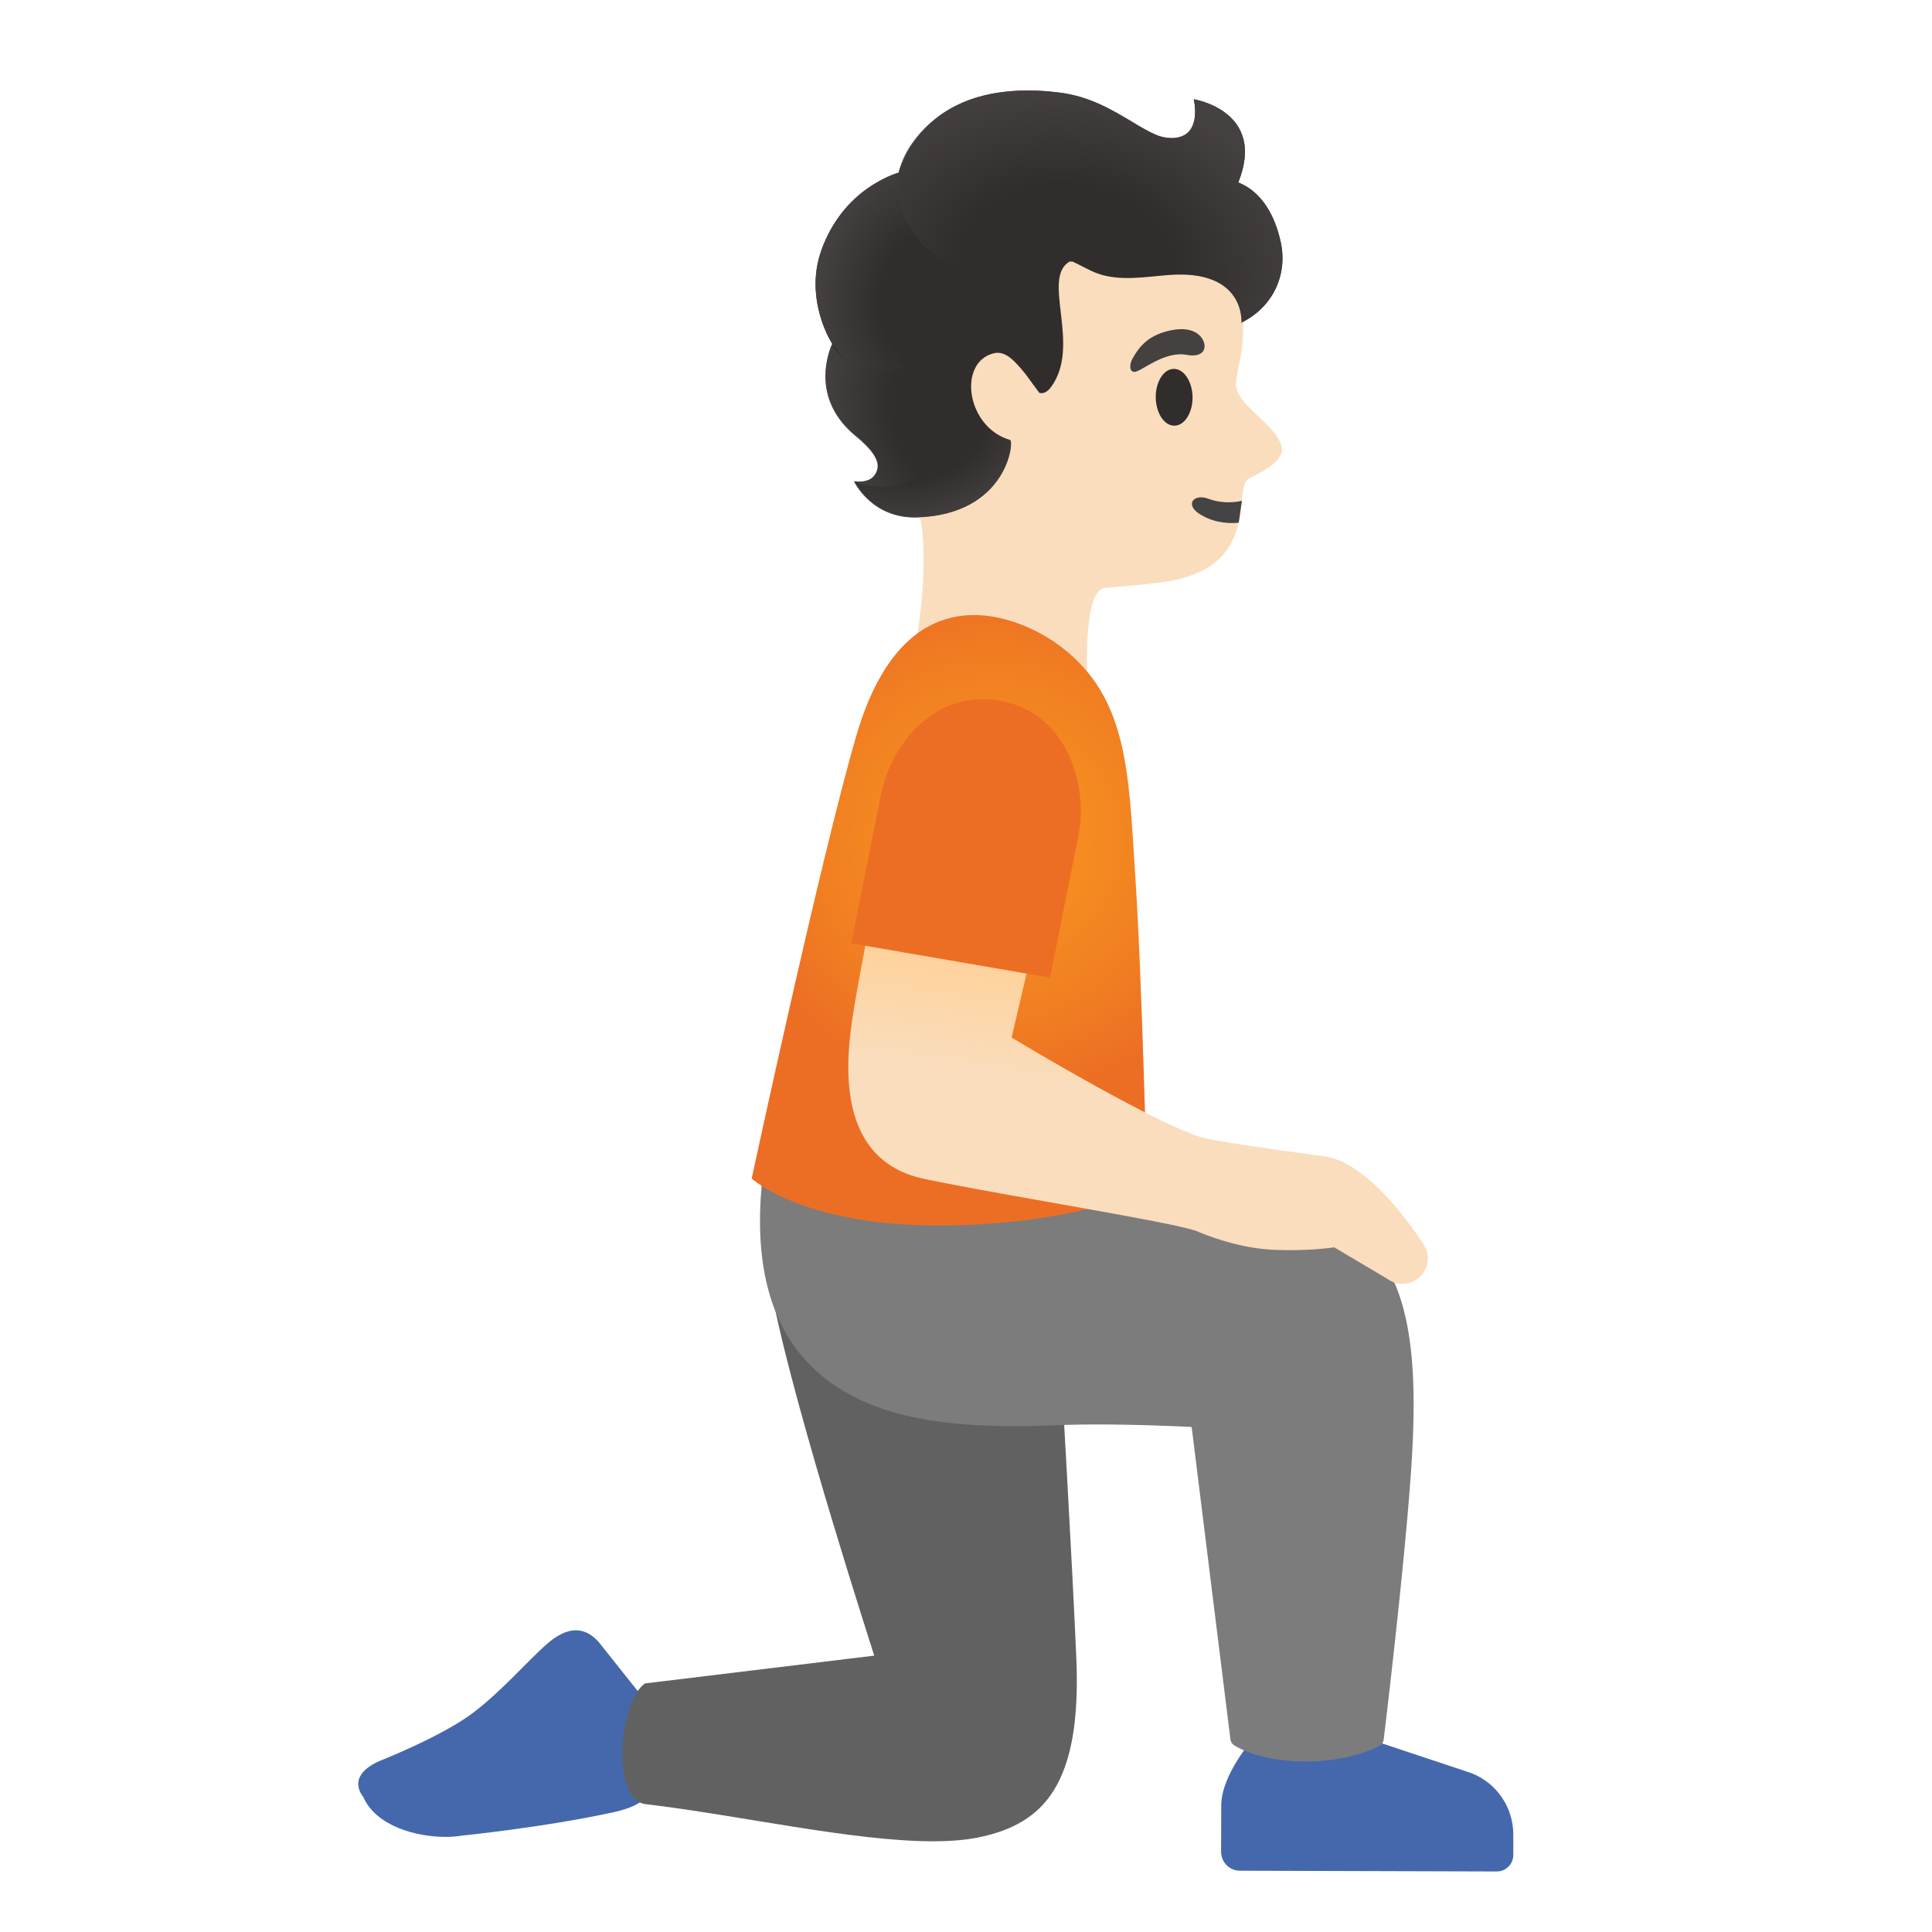 <?xml version="1.0" encoding="utf-8"?>
<!-- Generator: www.svgicons.com -->
<svg xmlns="http://www.w3.org/2000/svg" width="800" height="800" viewBox="0 0 128 128">
<path fill="#4568AC" d="M25.34 116.59s4.03-1.6 6.04-3.14c1.88-1.44 3.58-3.4 4.75-4.44c.76-.69 1.43-1 2.02-1c.6 0 1.13.31 1.58.86l2.58 3.24c1.08 1.78.16 4.11.16 4.11s2.7 2.86-1.8 3.84c-4.61 1.01-10.13 1.56-10.13 1.56c-.29.05-.64.08-1.02.08c-1.9 0-4.6-.69-5.46-2.66c0 0-1.29-1.43 1.28-2.45"/><path fill="#616161" d="m42.74 111.53l15.18-1.84c.01 0-5.13-15.82-6.64-23.31c0 0 12.54 3.72 18.98 3.72c0 0 .78 13.4 1.05 19.78c.36 8.44-2.25 10.91-6.28 11.81c-.92.21-2.01.3-3.21.3c-5.32 0-12.92-1.74-19.04-2.46c-2.35-.28-1.72-6.91-.04-8"/><path fill="#4568AC" d="M80.91 119.62c.01-2.07 2.12-4.43 2.12-4.43l7.62.01l6.85 2.28c1.66.66 2.75 2.25 2.76 4.04v1.38c0 .6-.49 1.09-1.09 1.09l-17.02-.05c-.69 0-1.25-.56-1.25-1.26z"/><path fill="#7C7C7C" d="M50.57 77.58c.03-.27.24-.47.53-.44l18.07 1.23c.1.01 10.31 1.42 16.59 1.96c7.44.64 8.14 8.01 7.84 15.13c-.25 5.96-1.91 19.67-1.93 19.81c-.02.15-.11.29-.24.37c-.07.04-1.82 1.06-4.94 1.06c-3.14 0-4.71-1.05-4.76-1.1a.534.534 0 0 1-.21-.35l-2.57-20.71c-1.31-.06-5.43-.25-8.76-.12c-6.45.26-12.94-.08-16.78-4.26c-2.57-2.79-3.53-7.03-2.84-12.58"/><path fill="#F9DDBD" d="M59.07 28.98c-1.09-3.72-1.69-8.33-1.19-11.1c.11-.62.27-1.16.49-1.57c.63-1.11 1.47-2.18 2.46-3.14c.02-.02.04-.04.06-.05c.22-.22.45-.43.69-.63c.04-.03.08-.07.12-.1c.22-.19.44-.37.67-.54c.05-.04.11-.08.16-.12c.22-.17.45-.33.68-.48l.18-.12c.23-.15.47-.3.71-.44c.06-.04.12-.07.18-.11c.25-.14.5-.27.75-.4a20.958 20.958 0 0 1 .99-.46c.03-.01.07-.03.1-.04c1.55-.63 3.17-1 4.74-1c.04 0 .08.01.11.01c.35 0 .69.02 1.03.06c5.74.68 8.99 4.65 10.04 9.81c.38 1.87.41 3.76.15 5.1c-.03.16-.29 1.34-.3 1.7c-.15 1.41 2.63 2.68 3.02 4.22c.29 1.15-2.11 2.01-2.29 2.22c-.91 1.09.83 6-5.82 6.8c-2.56.31-2.8.24-3.6.35c-1.59.23-1.12 6.68-1.12 6.68h-.01l-11.52-2.31s1.53-7.45-.12-10.7c-.49-1-.96-2.26-1.36-3.64"/><path fill="#444" d="M82.07 34.63c-.92.09-1.85-.08-2.66-.62c-.88-.6-.33-1.33.67-.96c.6.23 1.44.31 2.2.13z"/><path fill="#312D2D" d="M76.57 26.34c-.01-1.04.52-1.89 1.19-1.9c.67-.01 1.23.82 1.25 1.86c.01 1.04-.52 1.89-1.19 1.9c-.68.02-1.23-.82-1.25-1.86"/><path fill="#454140" d="M78.62 23.51c1.22.23 1.42-.58.96-1.17c-.34-.44-1.1-.75-2.46-.34c-1.28.39-1.75 1.19-2.05 1.69c-.3.5-.22.95.09.95c.42.01 1.95-1.41 3.46-1.13"/><radialGradient id="notoPersonKneelingFacingRightLightSkinTone0" cx="-947.535" cy="632.882" r="1" gradientTransform="matrix(-17.036 0 0 17.036 -16076.33 -10726.075)" gradientUnits="userSpaceOnUse"><stop offset=".367" stop-color="#F58B21"/><stop offset=".697" stop-color="#F17E22"/><stop offset="1" stop-color="#EC6E24"/></radialGradient><path fill="url(#notoPersonKneelingFacingRightLightSkinTone0)" d="M56.73 48.75c1.86-6.37 5.03-8 7.8-8c2.88 0 5.32 1.78 5.32 1.78c4.9 3.37 4.91 8.51 5.36 15.42c.46 6.91.79 20.99.79 20.99s-5.44 2.25-13.71 2.25h-.65C53 81.07 49.8 78.08 49.8 78.08s4.6-21.37 6.93-29.33"/><linearGradient id="notoPersonKneelingFacingRightLightSkinTone1" x1="74.861" x2="76.986" y1="49.947" y2="64.322" gradientTransform="matrix(1 0 0 -1 0 130)" gradientUnits="userSpaceOnUse"><stop offset=".5" stop-color="#F9DDBD"/><stop offset="1" stop-color="#FFD29C"/></linearGradient><path fill="url(#notoPersonKneelingFacingRightLightSkinTone1)" d="M56.57 66.86c.48-3.02 2.76-14.41 2.78-14.52c.05-.25.28-.42.54-.4l10.25.98a.504.504 0 0 1 .44.61l-3.56 15.21c1.75 1.05 10.38 6.15 12.85 6.67c1.67.35 4.53.75 7.83 1.19c2.64.36 5.28 3.82 6.62 5.85c.4.61.36 1.4-.08 1.96c-.33.43-.83.65-1.33.65c-.33 0-.66-.1-.94-.3l-3.57-2.12c-.51.07-2.01.25-4.05.16c-2.52-.11-4.97-1.19-5.05-1.23c-.91-.35-5.26-1.12-9.47-1.87c-3.14-.56-6.38-1.13-8.57-1.59c-6.26-1.3-5.12-8.53-4.69-11.25"/><path fill="#EC6E24" d="M58.32 52.87c.5-2.91 2.88-6.55 6.78-6.55c.34 0 .7.03 1.07.09c4.53.74 5.87 5.57 5.32 8.73l-1.92 9.63L56.4 62.5z"/><path fill="#312D2D" d="M54.42 16.58c1.3-3.65 4.17-4.84 5.11-5.14c.4-1.32 2.46-6.34 10.67-5.3c2 .25 3.49 1.15 4.8 1.93c.56.34 1.1.66 1.6.87c.4.17 1.11.32 1.68.1c1.3-.48.81-2.46.81-2.46s4.85.77 2.95 5.51c1.64.65 2.46 2.34 2.81 3.94c.48 2.19-.52 4.32-2.6 5.35c0 0 .29-3.55-4.81-3.16c-1.58.12-3.23.43-4.72-.1c-.57-.21-1.11-.54-1.66-.79h-.2c-1.9 1.11.82 5.58-1.24 8.33c-.41.54-.77.36-.77.36l-.91-1.24c-.69-.84-1.31-1.58-2.12-1.37c-2.39.62-1.79 4.9 1.1 5.74c.29.08-.19 4.9-6.11 5.12c-3.06.12-4.23-2.39-4.23-2.39s1.32.28 1.56-.84c.13-.58-.43-1.34-1.42-2.15c-2.85-2.35-1.96-5.21-1.58-6.1c-.48-.78-1.74-3.36-.72-6.21"/><radialGradient id="notoPersonKneelingFacingRightLightSkinTone2" cx="-978.529" cy="675.039" r="1" gradientTransform="matrix(-7.153 2.95 4.248 10.3 -9804.18 -4038.156)" gradientUnits="userSpaceOnUse"><stop offset=".45" stop-color="#454140" stop-opacity="0"/><stop offset="1" stop-color="#454140"/></radialGradient><path fill="url(#notoPersonKneelingFacingRightLightSkinTone2)" d="M55.11 22.81c-.05-.09.93 2.15 4.83 1.63c1.61-.06 3.99 3.73 1.74 6.38c-2 2.34-5.12 1.09-5.12 1.09s.43.11 1.04-.13c.39-.16.52-.69.52-.71c.13-.58-.43-1.34-1.42-2.15c-2.85-2.36-1.96-5.22-1.59-6.11"/><radialGradient id="notoPersonKneelingFacingRightLightSkinTone3" cx="-1014.462" cy="643.99" r="1" gradientTransform="matrix(-7.806 -.761 -.961 9.849 -7238.133 -7094.955)" gradientUnits="userSpaceOnUse"><stop offset=".45" stop-color="#454140" stop-opacity="0"/><stop offset="1" stop-color="#454140"/></radialGradient><path fill="url(#notoPersonKneelingFacingRightLightSkinTone3)" d="M54.42 16.58c.68-1.92 2-3.57 3.79-4.56c.26-.15.89-.48 1.34-.58c-.18.85-.12 1.74.27 2.66c.01.03.47 1.39 1.7 2.45c-.82 1.22-1.2 2.69-1.55 4.12c-.31 1.25-.6 2.63-.01 3.77c-.75-.02-1.93.24-3.27-.3c-1.28-.52-1.99-1.94-2.35-3.24c-.41-1.42-.42-2.93.08-4.32"/><radialGradient id="notoPersonKneelingFacingRightLightSkinTone4" cx="-953.494" cy="635.312" r="1" gradientTransform="matrix(-16.032 -1.876 -1.41 12.051 -14320.006 -9427.193)" gradientUnits="userSpaceOnUse"><stop offset=".45" stop-color="#454140" stop-opacity="0"/><stop offset="1" stop-color="#454140"/></radialGradient><path fill="url(#notoPersonKneelingFacingRightLightSkinTone4)" d="M59.81 14.1c-1.03-2.39.21-4.67 2.17-6.24c2.3-1.83 5.4-2.09 8.22-1.73c2 .25 3.49 1.15 4.8 1.93c.56.34 1.1.66 1.6.87c.4.17 1.11.32 1.68.1c1.3-.48.81-2.46.81-2.46s4.85.77 2.95 5.51c1.64.65 2.46 2.34 2.81 3.94c.48 2.19-.52 4.32-2.6 5.35c0 0 .29-3.55-4.81-3.16c-1.58.12-3.23.43-4.72-.1c-1.32-.48-1.79-1.16-3.24-1.03c-1.57.15-3.64.82-5.27.64c-3.31-.37-4.38-3.58-4.4-3.62"/><radialGradient id="notoPersonKneelingFacingRightLightSkinTone5" cx="-978.359" cy="731.826" r="1" gradientTransform="matrix(-8.336 2.455 1.578 5.359 -9249.259 -1490.822)" gradientUnits="userSpaceOnUse"><stop offset=".45" stop-color="#454140" stop-opacity="0"/><stop offset="1" stop-color="#454140"/></radialGradient><path fill="url(#notoPersonKneelingFacingRightLightSkinTone5)" d="M61.68 30.81c1.01-1.16 1.22-3.01 2.84-4.06c.34 1.06 1.16 2.05 2.39 2.41c.29.08-.19 4.9-6.11 5.12c-3.06.12-4.23-2.39-4.23-2.39s3.07 1.25 5.11-1.08"/>
</svg>